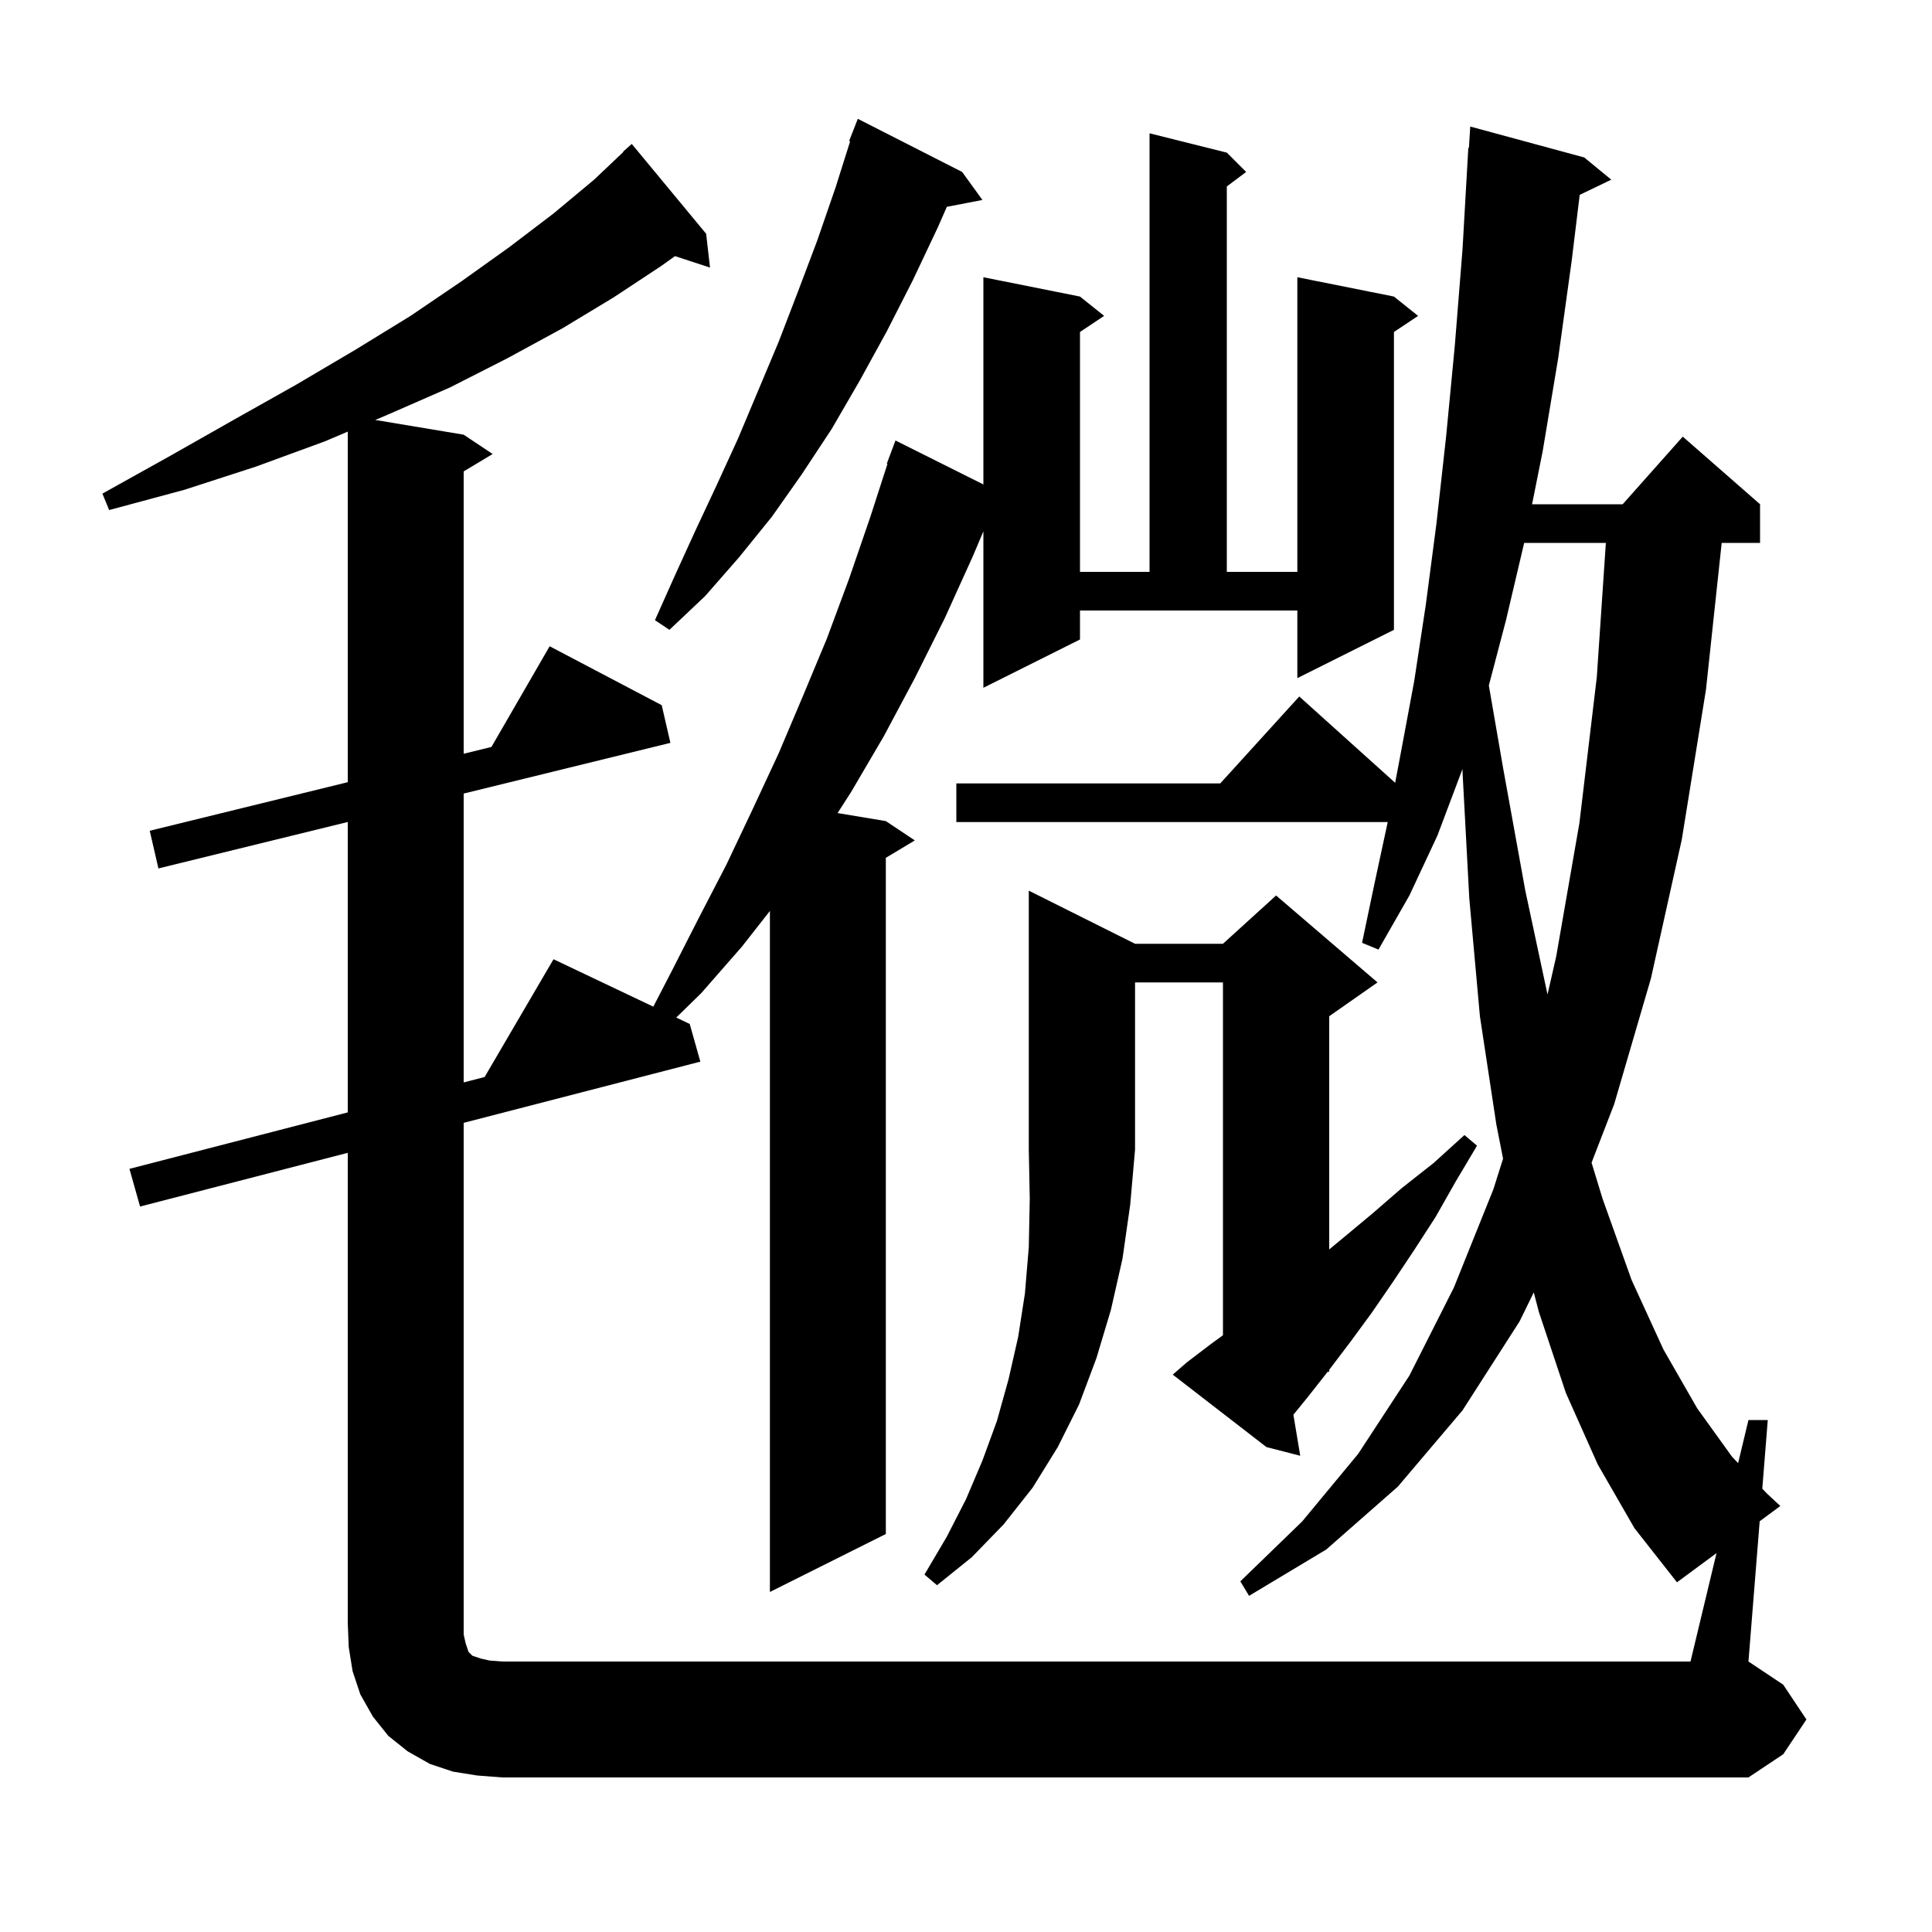 <svg xmlns="http://www.w3.org/2000/svg" xmlns:xlink="http://www.w3.org/1999/xlink" version="1.1" baseProfile="full" viewBox="0 0 200 200" width="200" height="200"><g fill="currentColor"><path d="M 49.4 183.8 L 46.9 183.4 L 44.5 182.6 L 42.2 181.3 L 40.2 179.7 L 38.6 177.7 L 37.3 175.4 L 36.5 173.0 L 36.1 170.5 L 36.0 168.0 L 36.0 119.34 L 14.5 124.9 L 13.4 121.0 L 36.0 115.155 L 36.0 85.092 L 16.4 89.9 L 15.5 86.0 L 36.0 80.972 L 36.0 44.682 L 33.6 45.7 L 26.5 48.3 L 19.1 50.7 L 11.3 52.8 L 10.6 51.1 L 17.6 47.2 L 24.3 43.4 L 30.7 39.8 L 36.8 36.2 L 42.5 32.7 L 47.8 29.1 L 52.7 25.6 L 57.3 22.1 L 61.5 18.6 L 64.53 15.73 L 64.5 15.7 L 65.4 14.9 L 73.1 24.2 L 73.5 27.7 L 69.875 26.514 L 68.5 27.5 L 63.5 30.8 L 58.2 34.0 L 52.5 37.1 L 46.6 40.1 L 40.2 42.9 L 38.846 43.474 L 48.0 45.0 L 51.0 47.0 L 48.0 48.8 L 48.0 78.028 L 50.874 77.323 L 56.9 66.9 L 68.5 73.0 L 69.4 76.9 L 48.0 82.149 L 48.0 112.052 L 50.168 111.491 L 57.3 99.3 L 67.631 104.209 L 69.5 100.6 L 72.3 95.1 L 75.2 89.5 L 77.9 83.8 L 80.6 78.0 L 83.1 72.1 L 85.6 66.1 L 87.9 59.9 L 90.1 53.5 L 91.871 48.018 L 91.8 48.0 L 92.7 45.6 L 101.8 50.15 L 101.8 28.7 L 111.8 30.7 L 114.3 32.7 L 111.8 34.367 L 111.8 59.2 L 119.0 59.2 L 119.0 13.8 L 127.0 15.8 L 129.0 17.8 L 127.0 19.3 L 127.0 59.2 L 134.3 59.2 L 134.3 28.7 L 144.3 30.7 L 146.8 32.7 L 144.3 34.367 L 144.3 65.2 L 134.3 70.2 L 134.3 63.2 L 111.8 63.2 L 111.8 66.2 L 101.8 71.2 L 101.8 55.007 L 100.7 57.6 L 97.8 64.0 L 94.7 70.2 L 91.5 76.2 L 88.1 82.0 L 86.706 84.168 L 91.7 85.0 L 94.7 87.0 L 91.7 88.8 L 91.7 158.8 L 79.7 164.8 L 79.7 94.302 L 76.8 98.0 L 72.6 102.8 L 70.005 105.337 L 71.4 106.0 L 72.5 109.9 L 48.0 116.236 L 48.0 169.2 L 48.2 170.1 L 48.5 171.0 L 48.9 171.4 L 49.8 171.7 L 50.7 171.9 L 52.0 172.0 L 175.0 172.0 L 177.693 160.778 L 173.6 163.8 L 169.2 158.2 L 165.4 151.6 L 162.1 144.2 L 159.3 135.8 L 158.776 133.791 L 157.3 136.8 L 151.4 146.0 L 144.7 153.9 L 137.3 160.4 L 129.3 165.2 L 128.4 163.7 L 134.8 157.5 L 140.6 150.5 L 145.9 142.4 L 150.5 133.3 L 154.6 123.1 L 155.596 119.947 L 154.9 116.4 L 153.2 105.2 L 152.1 93.0 L 151.4 79.9 L 151.4 79.6 L 148.8 86.5 L 145.9 92.7 L 142.7 98.3 L 141.0 97.6 L 142.3 91.4 L 143.657 85.1 L 99.0 85.1 L 99.0 81.1 L 126.318 81.1 L 134.5 72.1 L 144.428 81.035 L 145.0 78.0 L 146.4 70.5 L 147.6 62.6 L 148.7 54.2 L 149.7 45.2 L 150.6 35.8 L 151.4 25.8 L 152.0 15.3 L 152.062 15.305 L 152.2 13.1 L 164.0 16.3 L 166.8 18.6 L 163.53 20.172 L 162.7 27.0 L 161.3 37.1 L 159.7 46.7 L 158.6 52.2 L 167.978 52.2 L 174.2 45.2 L 182.2 52.2 L 182.2 56.2 L 178.229 56.2 L 176.6 71.4 L 174.1 86.9 L 170.9 101.3 L 167.1 114.3 L 164.758 120.359 L 165.9 124.1 L 168.9 132.5 L 172.2 139.7 L 175.7 145.8 L 179.3 150.8 L 179.929 151.464 L 181.0 147.0 L 183.0 147.0 L 182.432 154.106 L 182.9 154.6 L 184.3 155.9 L 182.162 157.479 L 181.0 172.0 L 184.6 174.4 L 187.0 178.0 L 184.6 181.6 L 181.0 184.0 L 52.0 184.0 Z M 117.5 97.7 L 126.6 97.7 L 132.1 92.7 L 142.6 101.7 L 137.6 105.2 L 137.6 129.341 L 139.1 128.1 L 142.1 125.6 L 145.1 123.0 L 148.4 120.4 L 151.6 117.5 L 152.9 118.6 L 150.7 122.3 L 148.6 126.0 L 146.4 129.4 L 144.2 132.7 L 142.0 135.9 L 139.8 138.9 L 137.6 141.8 L 137.6 142.0 L 137.443 142.0 L 135.4 144.6 L 133.892 146.451 L 134.6 150.7 L 131.1 149.8 L 121.4 142.3 L 122.9 141.0 L 125.4 139.1 L 126.6 138.223 L 126.6 101.7 L 117.5 101.7 L 117.5 119.0 L 117.0 124.7 L 116.2 130.3 L 115.0 135.6 L 113.5 140.6 L 111.7 145.4 L 109.5 149.8 L 106.9 154.0 L 103.9 157.8 L 100.6 161.2 L 97.0 164.1 L 95.7 163.0 L 98.0 159.1 L 100.0 155.2 L 101.7 151.2 L 103.2 147.1 L 104.4 142.8 L 105.4 138.4 L 106.1 133.9 L 106.5 129.1 L 106.6 124.1 L 106.5 119.0 L 106.5 92.2 Z M 157.782 56.2 L 155.9 64.2 L 154.125 70.96 L 155.6 79.5 L 157.9 92.2 L 160.198 102.952 L 161.1 99.0 L 163.5 85.2 L 165.3 70.1 L 166.238 56.2 Z M 99.6 17.8 L 101.7 20.7 L 98.016 21.411 L 97.1 23.5 L 94.5 29.0 L 91.8 34.3 L 89.0 39.4 L 86.1 44.4 L 83.0 49.1 L 79.9 53.5 L 76.5 57.7 L 73.0 61.7 L 69.3 65.2 L 67.8 64.2 L 69.9 59.5 L 72.0 54.9 L 74.2 50.2 L 76.4 45.4 L 80.6 35.4 L 82.6 30.2 L 84.6 24.9 L 86.5 19.4 L 88.007 14.629 L 87.9 14.6 L 88.8 12.3 Z "/></g></svg>